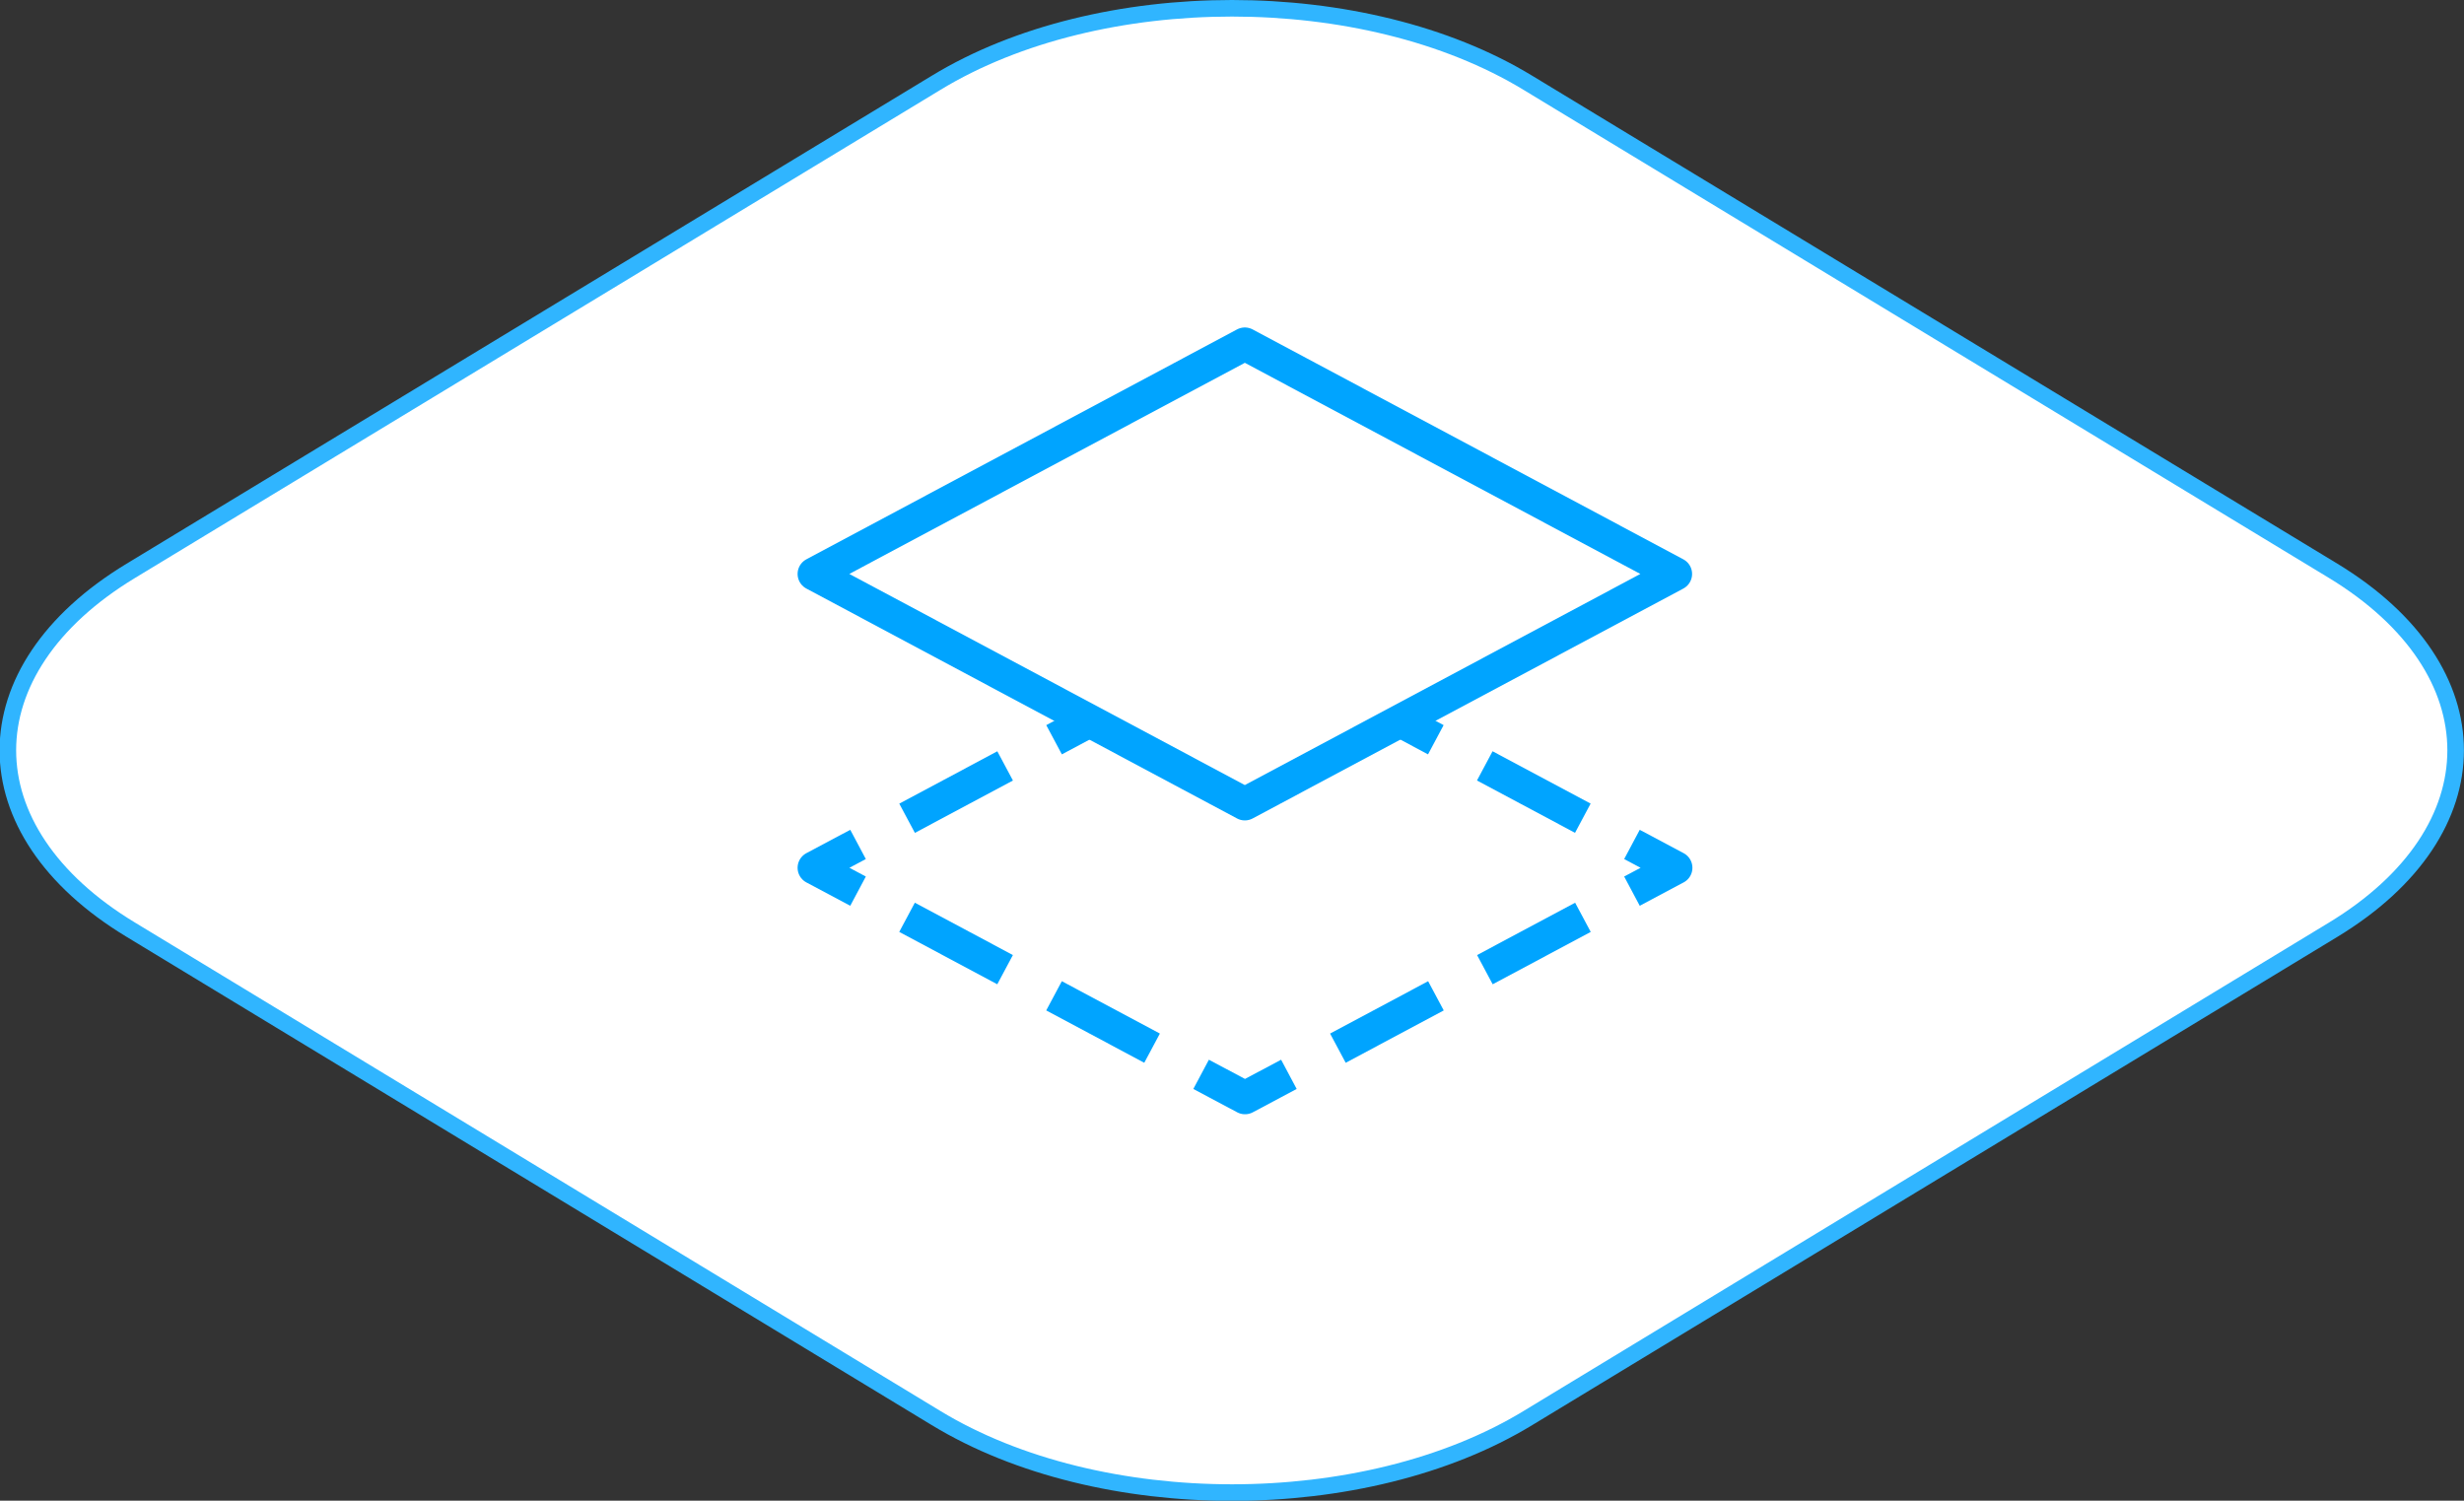 <svg height="90.6" viewBox="0 0 148.75 90.6" width="148.75" xmlns="http://www.w3.org/2000/svg"><rect x="0" y="0" width="148.75" height="90.6" fill="#333333" stroke="none"/><g id="All_content" data-name="All content"><path d="m140.85 34.46l-48.61-29.46c-9.87-6-25.87-6-35.73 0l-48.61 29.46c-9.9 5.99-9.9 15.69 0 21.67l48.61 29.48c9.87 6 25.87 6 35.73 0l48.61-29.48c9.86-5.98 9.86-15.68 0-21.67z" fill="#fff" stroke="#30b5ff" stroke-miterlimit="10"/><g stroke="#00a4ff" stroke-linejoin="round" stroke-width="2"><polyline fill="none" points="51.8 53.8 49.15 52.39 51.8 50.98"/><line fill="none" stroke-dasharray="6.71 3.35" x1="54.76" x2="71.03" y1="49.4" y2="40.71"/><polyline fill="none" points="72.51 39.92 75.16 38.51 77.81 39.92"/><line fill="none" stroke-dasharray="6.71 3.35" x1="80.76" x2="97.04" y1="41.5" y2="50.19"/><polyline fill="none" points="98.52 50.98 101.17 52.39 98.52 53.8"/><line fill="none" stroke-dasharray="6.71 3.35" x1="95.56" x2="79.29" y1="55.38" y2="64.07"/><polyline fill="none" points="77.81 64.86 75.16 66.27 72.51 64.86"/><line fill="none" stroke-dasharray="6.71 3.35" x1="69.55" x2="53.28" y1="63.28" y2="54.59"/><path d="m49.15 34.65l26-13.88l26 13.88l-26 13.88z" fill="#fff"/></g></g></svg>